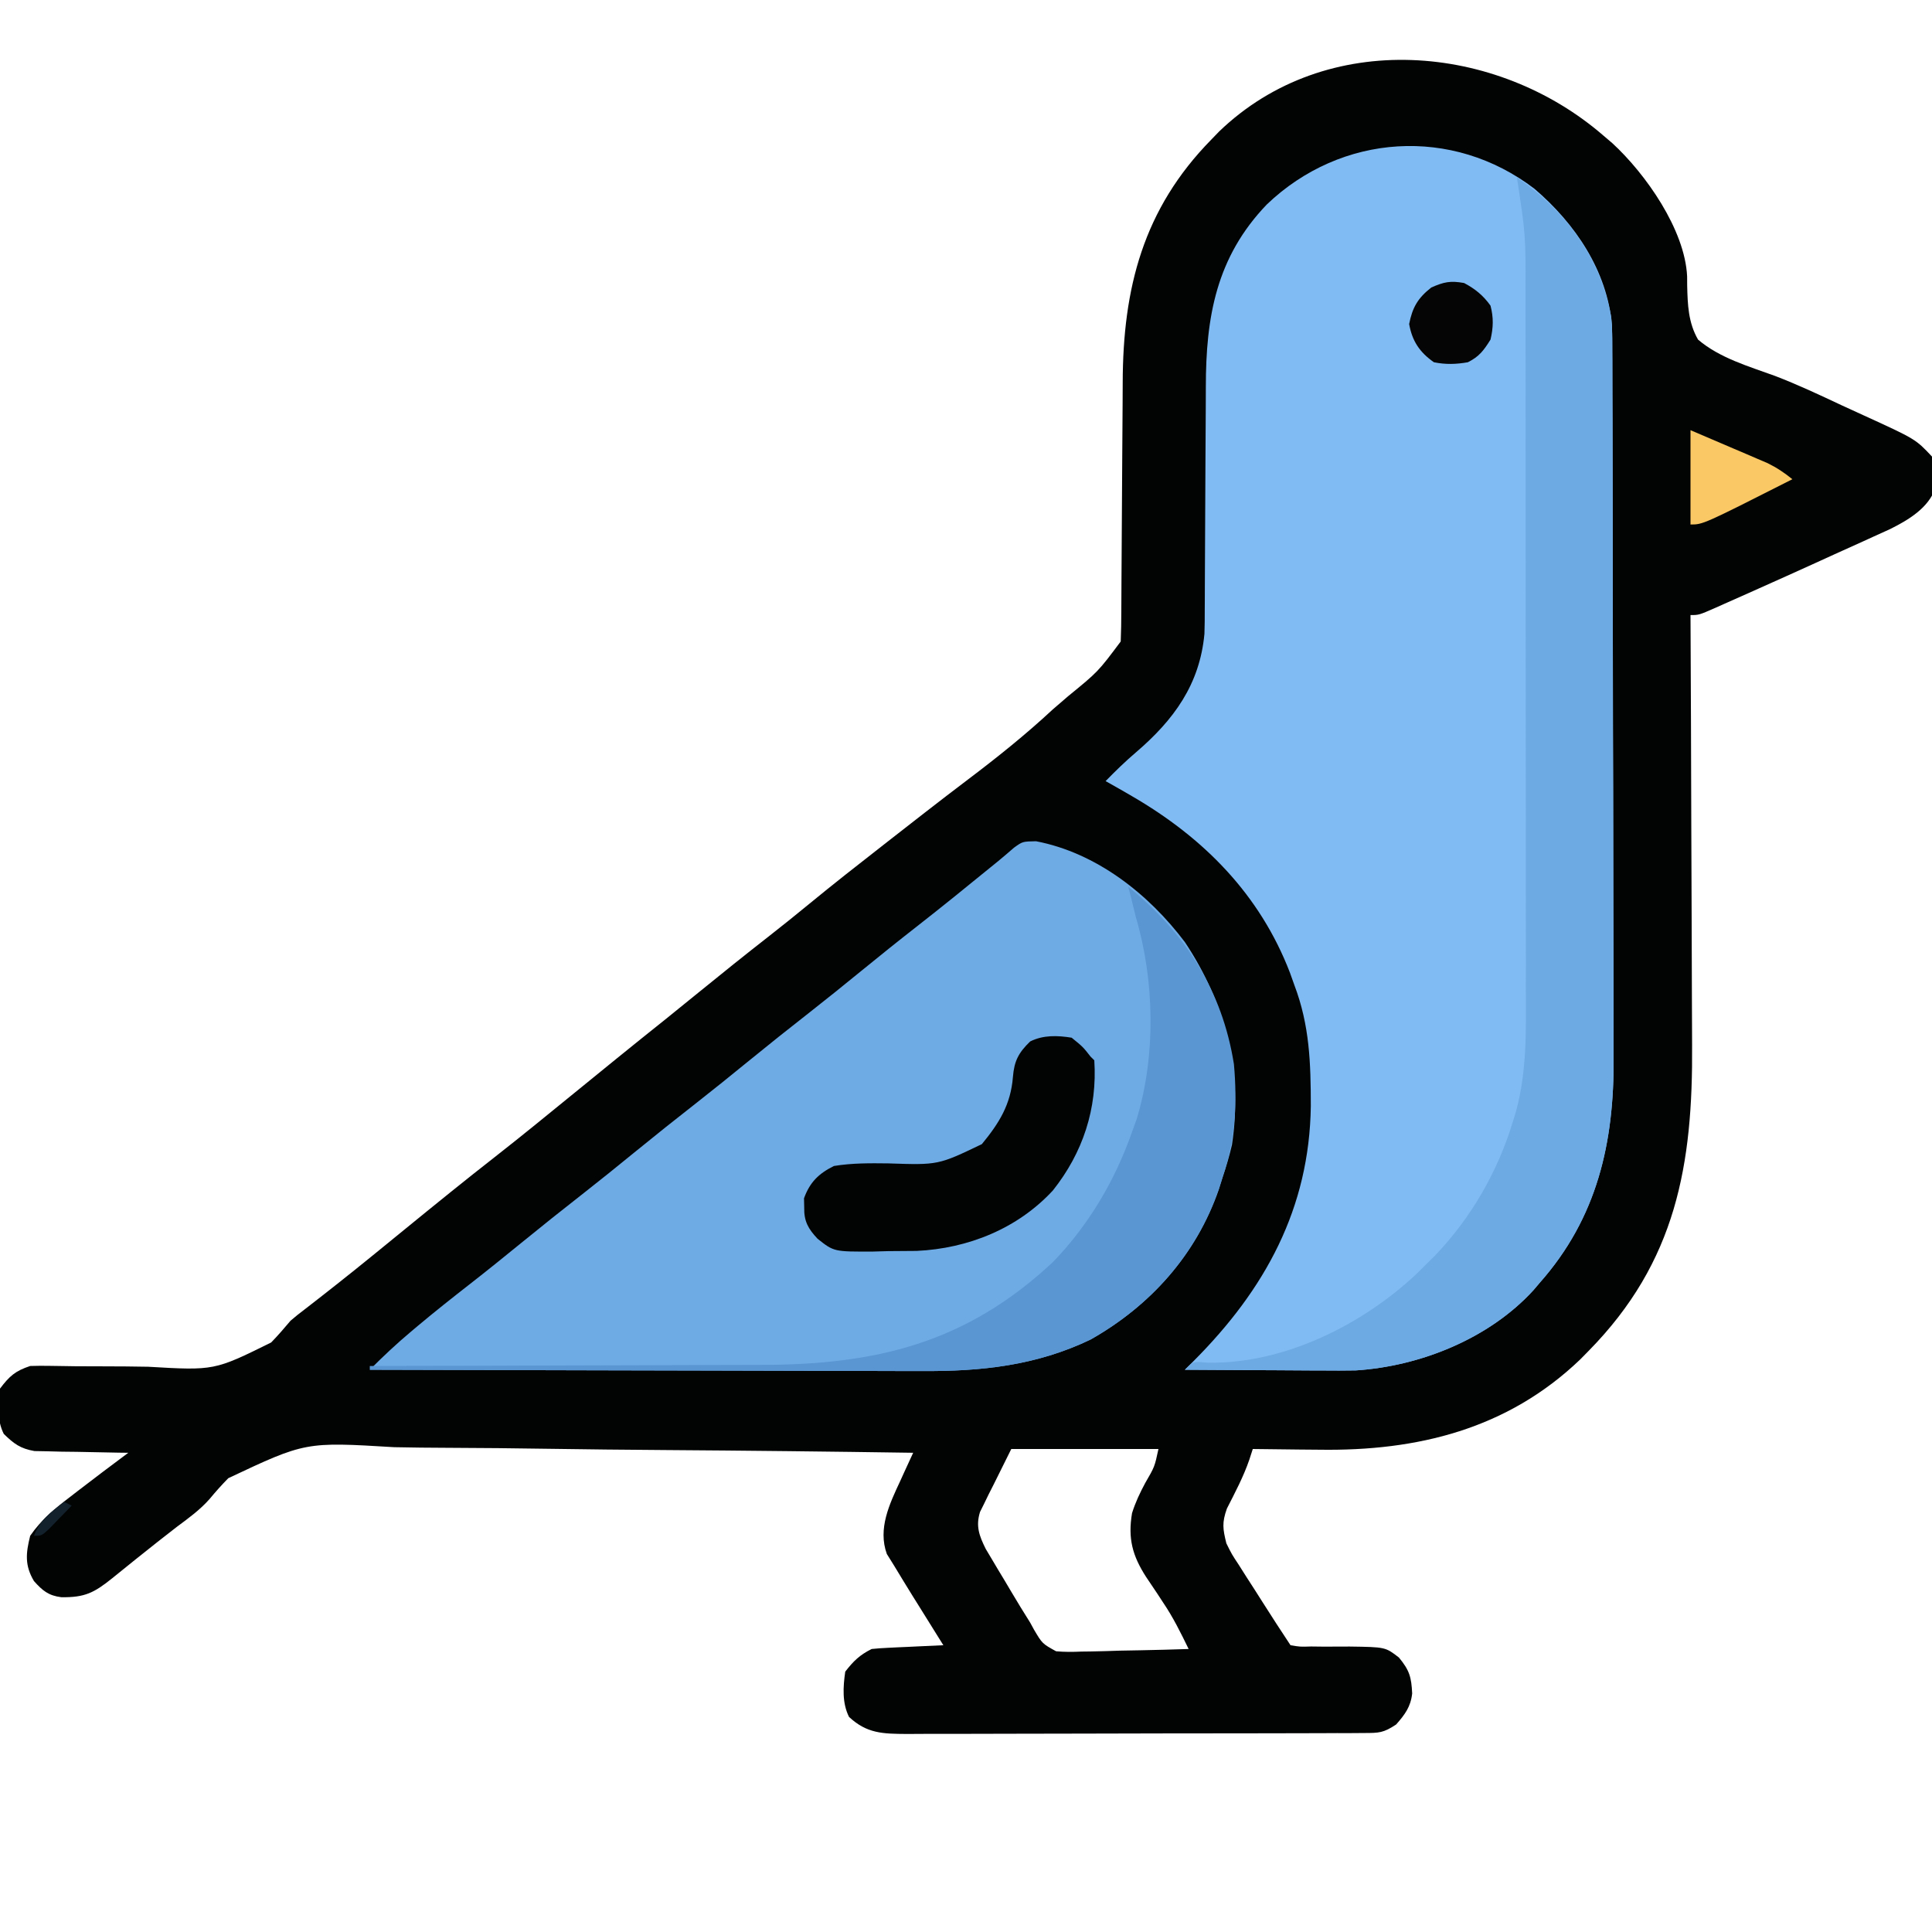 <?xml version="1.0" encoding="UTF-8"?>
<svg version="1.1" xmlns="http://www.w3.org/2000/svg" width="512" height="512">
<path d="M0 0 C0.748 0.636 1.495 1.271 2.266 1.926 C11.126 10.071 21.526 24.877 22.105 37.242 C22.11 38.037 22.116 38.833 22.121 39.652 C22.241 44.746 22.405 49.498 25 54 C30.722 58.873 38.346 61.054 45.307 63.59 C51.347 65.896 57.175 68.637 63.022 71.388 C64.957 72.292 66.899 73.176 68.845 74.056 C82.648 80.36 82.648 80.36 87 85 C88.027 87.781 88.027 87.781 87.938 90.5 C87.951 91.846 87.951 91.846 87.965 93.219 C86.092 98.616 80.838 101.746 75.879 104.222 C74.374 104.919 72.863 105.604 71.348 106.277 C70.53 106.652 69.712 107.026 68.869 107.412 C66.272 108.598 63.667 109.768 61.062 110.938 C59.35 111.717 57.639 112.498 55.928 113.279 C50.962 115.542 45.983 117.776 41 120 C40.206 120.355 39.413 120.711 38.595 121.077 C36.356 122.078 34.114 123.073 31.871 124.066 C31.202 124.365 30.533 124.664 29.844 124.972 C25.232 127 25.232 127 23 127 C23.004 127.716 23.007 128.432 23.011 129.17 C23.1 146.668 23.166 164.165 23.207 181.663 C23.228 190.125 23.256 198.587 23.302 207.049 C23.342 214.432 23.367 221.815 23.376 229.198 C23.382 233.1 23.394 237.002 23.423 240.905 C23.653 272.647 19.238 298.372 -4 322 C-4.748 322.761 -5.495 323.521 -6.266 324.305 C-25.54 342.749 -49.412 348.589 -75.375 348.188 C-77.094 348.172 -78.812 348.159 -80.531 348.146 C-84.688 348.114 -88.844 348.062 -93 348 C-93.298 348.924 -93.596 349.847 -93.904 350.799 C-95.459 355.341 -97.683 359.507 -99.855 363.781 C-101.194 367.544 -100.947 369.159 -100 373 C-98.566 375.898 -98.566 375.898 -96.691 378.73 C-96.027 379.78 -95.362 380.83 -94.678 381.912 C-93.98 382.993 -93.282 384.074 -92.562 385.188 C-91.521 386.826 -91.521 386.826 -90.459 388.498 C-88.005 392.354 -85.536 396.197 -83 400 C-80.483 400.428 -80.483 400.428 -77.547 400.336 C-75.905 400.355 -75.905 400.355 -74.23 400.375 C-71.926 400.375 -69.621 400.367 -67.316 400.352 C-57.856 400.485 -57.856 400.485 -54.273 403.262 C-51.443 406.671 -50.972 408.49 -50.758 412.781 C-51.144 416.316 -52.696 418.377 -55 421 C-58.38 423.253 -59.525 423.254 -63.483 423.267 C-65.193 423.28 -65.193 423.28 -66.937 423.293 C-68.189 423.292 -69.44 423.291 -70.73 423.291 C-72.706 423.301 -72.706 423.301 -74.722 423.311 C-78.337 423.329 -81.953 423.333 -85.569 423.335 C-88.588 423.336 -91.607 423.344 -94.627 423.351 C-101.752 423.367 -108.877 423.372 -116.002 423.371 C-123.349 423.369 -130.695 423.39 -138.041 423.422 C-144.351 423.448 -150.66 423.459 -156.969 423.458 C-160.736 423.457 -164.503 423.463 -168.271 423.484 C-171.816 423.503 -175.36 423.504 -178.906 423.489 C-180.822 423.486 -182.739 423.503 -184.656 423.52 C-191.008 423.473 -195.247 423.44 -200 419 C-201.857 415.285 -201.585 411.044 -201 407 C-198.81 404.176 -197.17 402.585 -194 401 C-192.553 400.849 -191.101 400.751 -189.648 400.684 C-188.798 400.642 -187.947 400.6 -187.07 400.557 C-186.181 400.517 -185.291 400.478 -184.375 400.438 C-183.478 400.394 -182.581 400.351 -181.656 400.307 C-179.438 400.2 -177.219 400.098 -175 400 C-175.378 399.395 -175.756 398.791 -176.146 398.167 C-177.871 395.405 -179.592 392.64 -181.312 389.875 C-181.907 388.924 -182.502 387.972 -183.115 386.992 C-184.764 384.34 -186.385 381.673 -188 379 C-188.654 377.951 -189.307 376.901 -189.98 375.82 C-192.406 369.11 -189.286 362.593 -186.438 356.5 C-186.108 355.773 -185.779 355.046 -185.439 354.297 C-184.636 352.527 -183.819 350.763 -183 349 C-205.002 348.672 -227.003 348.426 -249.006 348.275 C-259.224 348.203 -269.441 348.105 -279.658 347.944 C-288.571 347.804 -297.482 347.714 -306.396 347.683 C-311.11 347.665 -315.821 347.622 -320.534 347.52 C-344.056 346.102 -344.056 346.102 -364.496 355.734 C-366.244 357.515 -367.873 359.332 -369.461 361.256 C-372.007 364.141 -375.047 366.34 -378.125 368.625 C-379.249 369.497 -380.372 370.372 -381.492 371.25 C-382.055 371.69 -382.618 372.129 -383.198 372.582 C-387.229 375.754 -391.216 378.98 -395.204 382.206 C-400.097 386.144 -402.546 387.361 -408.742 387.281 C-412.151 386.857 -413.746 385.527 -416 383 C-418.476 378.836 -418.158 375.631 -417 371 C-414.027 366.668 -410.379 363.709 -406.25 360.562 C-405.667 360.111 -405.085 359.659 -404.484 359.193 C-400.026 355.747 -395.514 352.372 -391 349 C-392.233 348.986 -392.233 348.986 -393.491 348.972 C-397.224 348.918 -400.955 348.834 -404.688 348.75 C-405.981 348.736 -407.275 348.722 -408.607 348.707 C-409.855 348.675 -411.102 348.643 -412.387 348.609 C-414.107 348.578 -414.107 348.578 -415.862 348.546 C-419.613 347.893 -421.294 346.627 -424 344 C-425.859 340.283 -425.579 336.047 -425 332 C-422.473 328.654 -420.961 327.32 -417 326 C-415.243 325.938 -413.483 325.937 -411.725 325.969 C-410.646 325.985 -409.567 326 -408.455 326.016 C-407.287 326.034 -406.118 326.052 -404.914 326.07 C-402.431 326.081 -399.948 326.089 -397.465 326.094 C-393.556 326.102 -389.65 326.124 -385.742 326.202 C-368.201 327.22 -368.201 327.22 -353.137 319.766 C-351.325 317.906 -349.676 315.989 -348 314 C-346.776 312.953 -345.525 311.935 -344.23 310.977 C-338.134 306.266 -332.099 301.49 -326.125 296.625 C-325.459 296.083 -324.793 295.54 -324.107 294.981 C-322.07 293.322 -320.035 291.661 -318 290 C-309.814 283.318 -301.611 276.666 -293.284 270.159 C-286.806 265.085 -280.434 259.881 -274.059 254.679 C-270.584 251.845 -267.105 249.016 -263.625 246.188 C-262.95 245.639 -262.274 245.09 -261.579 244.524 C-257.293 241.043 -252.99 237.586 -248.672 234.145 C-245.877 231.901 -243.097 229.639 -240.319 227.374 C-233.907 222.147 -227.457 216.977 -220.938 211.884 C-217.422 209.132 -213.947 206.338 -210.5 203.5 C-204.085 198.224 -197.548 193.109 -191 188 C-190.305 187.457 -189.609 186.914 -188.893 186.354 C-186.659 184.61 -184.423 182.867 -182.188 181.125 C-181.433 180.537 -180.679 179.95 -179.902 179.344 C-176.094 176.384 -172.274 173.442 -168.426 170.535 C-160.636 164.648 -153.157 158.657 -146 152 C-144.65 150.829 -143.296 149.662 -141.938 148.5 C-134.01 142.027 -134.01 142.027 -128 134 C-127.893 131.364 -127.846 128.753 -127.842 126.116 C-127.837 125.301 -127.832 124.486 -127.827 123.647 C-127.816 121.871 -127.808 120.096 -127.801 118.32 C-127.789 115.497 -127.77 112.674 -127.748 109.851 C-127.686 101.823 -127.632 93.794 -127.599 85.765 C-127.577 80.854 -127.542 75.944 -127.498 71.033 C-127.484 69.173 -127.475 67.312 -127.472 65.452 C-127.424 40.383 -122.057 19.39 -104 1 C-103.323 0.299 -102.646 -0.403 -101.949 -1.125 C-73.491 -28.565 -28.359 -24.638 0 0 Z M-157 348 C-158.506 351.032 -160.011 354.064 -161.562 357.188 C-162.041 358.134 -162.52 359.08 -163.014 360.055 C-163.382 360.814 -163.75 361.573 -164.129 362.355 C-164.511 363.125 -164.893 363.895 -165.287 364.688 C-166.454 368.473 -165.493 371.006 -163.772 374.476 C-163.265 375.327 -162.757 376.178 -162.234 377.055 C-161.674 378 -161.113 378.944 -160.535 379.918 C-159.946 380.894 -159.357 381.87 -158.75 382.875 C-158.176 383.843 -157.603 384.811 -157.012 385.809 C-155.368 388.56 -153.724 391.298 -152 394 C-151.664 394.616 -151.329 395.231 -150.983 395.865 C-148.786 399.581 -148.786 399.581 -145.13 401.605 C-142.86 401.811 -140.695 401.789 -138.418 401.684 C-137.604 401.674 -136.79 401.664 -135.951 401.654 C-133.361 401.615 -130.776 401.527 -128.188 401.438 C-126.428 401.402 -124.668 401.37 -122.908 401.342 C-118.604 401.265 -114.303 401.144 -110 401 C-112.074 396.736 -114.13 392.565 -116.797 388.633 C-117.522 387.521 -117.522 387.521 -118.262 386.387 C-119.255 384.877 -120.263 383.377 -121.285 381.887 C-124.916 376.239 -126.119 371.686 -125 365 C-124.111 362.159 -122.904 359.619 -121.5 357 C-119.006 352.704 -119.006 352.704 -118 348 C-130.87 348 -143.74 348 -157 348 Z " fill="#020303" transform="translate(425,36)"/>
<path d="M0 0 C10.748 9.189 19.24 21.662 20.525 36.087 C20.6 38.379 20.617 40.664 20.61 42.957 C20.615 43.829 20.621 44.7 20.626 45.598 C20.641 48.5 20.642 51.402 20.642 54.304 C20.65 56.393 20.658 58.481 20.668 60.57 C20.689 66.233 20.698 71.897 20.703 77.561 C20.707 81.107 20.713 84.653 20.72 88.199 C20.745 100.592 20.758 112.985 20.761 125.379 C20.765 136.893 20.795 148.406 20.837 159.92 C20.872 169.832 20.887 179.744 20.888 189.657 C20.889 195.564 20.897 201.472 20.926 207.379 C20.952 212.947 20.954 218.514 20.938 224.082 C20.936 226.111 20.943 228.139 20.959 230.168 C21.127 252.726 16.653 272.68 1.336 289.961 C0.816 290.575 0.297 291.188 -0.238 291.82 C-11.955 304.688 -30.242 312.041 -47.406 313.136 C-50.32 313.19 -53.227 313.186 -56.141 313.156 C-57.192 313.153 -58.243 313.151 -59.326 313.148 C-62.647 313.137 -65.968 313.111 -69.289 313.086 C-71.556 313.076 -73.823 313.067 -76.09 313.059 C-81.615 313.037 -87.139 313.003 -92.664 312.961 C-91.889 312.188 -91.114 311.414 -90.316 310.618 C-71.407 291.673 -59.643 270.21 -59.284 243.067 C-59.301 231.686 -59.579 221.707 -63.664 210.961 C-64.038 209.913 -64.412 208.865 -64.797 207.785 C-72.784 186.97 -87.71 171.958 -106.664 160.961 C-107.452 160.502 -108.239 160.043 -109.051 159.57 C-110.582 158.688 -112.121 157.822 -113.664 156.961 C-111.044 154.273 -108.405 151.7 -105.543 149.27 C-95.65 140.779 -88.721 131.406 -87.476 117.927 C-87.402 115.793 -87.385 113.667 -87.393 111.532 C-87.385 110.33 -87.385 110.33 -87.377 109.104 C-87.367 107.378 -87.361 105.652 -87.359 103.925 C-87.355 101.183 -87.339 98.44 -87.318 95.697 C-87.263 87.903 -87.232 80.109 -87.208 72.315 C-87.192 67.534 -87.161 62.753 -87.123 57.971 C-87.111 56.161 -87.105 54.352 -87.105 52.542 C-87.104 33.948 -84.34 18.097 -70.945 4.145 C-51.241 -14.716 -21.76 -16.655 0 0 Z " fill="#81BBF3" transform="translate(406.664,50.039)"/>
<path d="M0 0 C15.982 3.064 29.82 13.95 39.441 26.723 C50.235 42.924 54.82 61.161 51.934 80.426 C51.25 83.376 50.408 86.194 49.438 89.062 C48.944 90.629 48.944 90.629 48.441 92.227 C42.469 109.545 30.317 123.092 14.438 132.062 C0.097 138.955 -14.574 140.521 -30.228 140.403 C-31.836 140.402 -33.444 140.403 -35.053 140.404 C-39.368 140.405 -43.683 140.388 -47.998 140.367 C-52.526 140.348 -57.054 140.346 -61.583 140.343 C-70.135 140.333 -78.688 140.309 -87.24 140.279 C-96.986 140.245 -106.733 140.228 -116.479 140.213 C-136.507 140.182 -156.535 140.13 -176.562 140.062 C-173.046 136.514 -169.449 133.15 -165.625 129.938 C-165.061 129.462 -164.498 128.987 -163.917 128.498 C-159.356 124.676 -154.701 120.985 -150.006 117.33 C-145.477 113.798 -141.011 110.195 -136.562 106.562 C-131.039 102.055 -125.471 97.614 -119.852 93.227 C-115.378 89.725 -110.964 86.154 -106.562 82.562 C-101.039 78.055 -95.471 73.614 -89.852 69.227 C-85.378 65.725 -80.964 62.154 -76.562 58.562 C-71.039 54.055 -65.471 49.614 -59.852 45.227 C-55.378 41.725 -50.964 38.154 -46.562 34.562 C-41.6 30.513 -36.611 26.504 -31.562 22.562 C-24.991 17.431 -18.519 12.181 -12.059 6.91 C-11.156 6.179 -11.156 6.179 -10.236 5.434 C-8.743 4.21 -7.279 2.951 -5.82 1.688 C-3.562 0.062 -3.562 0.062 0 0 Z " fill="#6EAAE4" transform="translate(274.562,222.938)"/>
<path d="M0 0 C13.025 8.999 22.048 21.183 25 37 C25.265 40.002 25.283 42.984 25.274 45.996 C25.279 46.868 25.285 47.739 25.29 48.637 C25.305 51.539 25.306 54.441 25.306 57.343 C25.314 59.432 25.322 61.52 25.332 63.609 C25.354 69.273 25.362 74.936 25.367 80.6 C25.371 84.146 25.377 87.692 25.384 91.238 C25.409 103.631 25.422 116.025 25.426 128.418 C25.429 139.932 25.459 151.445 25.501 162.959 C25.536 172.871 25.551 182.783 25.552 192.696 C25.553 198.603 25.561 204.511 25.59 210.419 C25.616 215.986 25.618 221.553 25.602 227.121 C25.6 229.15 25.607 231.178 25.623 233.207 C25.791 255.765 21.317 275.72 6 293 C5.481 293.614 4.961 294.227 4.426 294.859 C-7.291 307.727 -25.578 315.08 -42.742 316.175 C-45.656 316.229 -48.563 316.225 -51.477 316.195 C-52.528 316.192 -53.579 316.19 -54.662 316.187 C-57.983 316.176 -61.304 316.151 -64.625 316.125 C-66.892 316.115 -69.159 316.106 -71.426 316.098 C-76.951 316.076 -82.475 316.042 -88 316 C-86 314 -86 314 -84.215 313.945 C-83.463 314.005 -82.712 314.064 -81.938 314.125 C-61.651 314.507 -40.703 303.979 -26.332 290.328 C-25.562 289.56 -24.793 288.792 -24 288 C-23.241 287.252 -22.481 286.505 -21.699 285.734 C-12.097 275.717 -4.968 263.294 -1 250 C-0.753 249.201 -0.507 248.401 -0.252 247.577 C2.676 236.795 2.415 226.155 2.372 215.06 C2.375 212.861 2.378 210.662 2.383 208.463 C2.393 202.523 2.383 196.583 2.37 190.643 C2.359 184.409 2.363 178.176 2.365 171.942 C2.366 161.477 2.355 151.013 2.336 140.548 C2.317 129.806 2.31 119.064 2.316 108.322 C2.322 95.339 2.319 82.356 2.307 69.373 C2.302 64.429 2.301 59.485 2.303 54.54 C2.305 48.714 2.297 42.887 2.281 37.06 C2.277 34.928 2.276 32.797 2.279 30.665 C2.318 15.227 2.318 15.227 0 0 Z " fill="#6DA9E3" transform="translate(402,47)"/>
<path d="M0 0 C15.138 12.239 24.925 27.562 28 47 C28.945 57.325 28.338 67.134 25 77 C24.507 78.566 24.507 78.566 24.004 80.164 C18.031 97.482 5.88 111.03 -10 120 C-24.34 126.893 -39.012 128.458 -54.666 128.341 C-56.274 128.34 -57.882 128.34 -59.49 128.342 C-63.805 128.343 -68.12 128.325 -72.435 128.304 C-76.964 128.285 -81.492 128.284 -86.02 128.28 C-94.573 128.271 -103.125 128.246 -111.678 128.216 C-121.424 128.182 -131.17 128.166 -140.916 128.151 C-160.944 128.12 -180.972 128.067 -201 128 C-201 127.67 -201 127.34 -201 127 C-200.353 126.999 -199.705 126.999 -199.038 126.998 C-183.201 126.983 -167.363 126.941 -151.526 126.868 C-143.867 126.833 -136.207 126.808 -128.548 126.804 C-121.863 126.801 -115.178 126.781 -108.493 126.739 C-104.962 126.718 -101.431 126.705 -97.899 126.714 C-66.963 126.775 -42.925 120.993 -19.875 99.375 C-10.405 89.539 -3.53 77.853 1 65 C1.413 63.85 1.825 62.7 2.25 61.516 C7.357 44.705 6.983 24.795 2 8 C1.598 6.376 1.202 4.752 0.812 3.125 C0.41 1.578 0.41 1.578 0 0 Z " fill="#5996D2" transform="translate(299,235)"/>
<path d="M0 0 C3 2.438 3 2.438 5 5 C5.495 5.495 5.495 5.495 6 6 C6.837 18.761 2.986 30.47 -4.969 40.477 C-14.309 50.595 -27.454 55.873 -41.074 56.504 C-43.612 56.539 -46.15 56.559 -48.688 56.562 C-49.967 56.599 -51.246 56.636 -52.564 56.674 C-62.999 56.723 -62.999 56.723 -67.34 53.277 C-69.788 50.662 -70.958 48.678 -70.875 45 C-70.893 44.196 -70.911 43.391 -70.93 42.562 C-69.389 38.315 -67.047 36.006 -63 34 C-58.183 33.207 -53.435 33.252 -48.562 33.312 C-35.355 33.756 -35.355 33.756 -23.793 28.203 C-19.206 22.623 -16.134 17.728 -15.562 10.375 C-15.219 6.18 -14.086 3.993 -11 1 C-7.53 -0.735 -3.785 -0.608 0 0 Z " fill="#020303" transform="translate(284,275)"/>
<path d="M0 0 C2.939 1.564 5.064 3.282 7 6 C7.829 9.172 7.756 11.818 7 15 C5.206 17.87 4.017 19.491 1 21 C-2.11 21.547 -4.899 21.634 -8 21 C-11.787 18.342 -13.746 15.409 -14.562 10.875 C-13.698 6.454 -12.239 3.971 -8.688 1.188 C-5.341 -0.291 -3.625 -0.653 0 0 Z " fill="#050506" transform="translate(388,75)"/>
<path d="M0 0 C3.712 1.588 7.425 3.176 11.25 4.812 C12.414 5.307 13.579 5.802 14.778 6.312 C15.702 6.71 16.626 7.109 17.578 7.52 C18.992 8.124 18.992 8.124 20.435 8.741 C22.885 9.944 24.884 11.287 27 13 C3.311 25 3.311 25 0 25 C0 16.75 0 8.5 0 0 Z " fill="#FAC864" transform="translate(448,114)"/>
<path d="M0 0 C0.66 0.33 1.32 0.66 2 1 C0.715 2.339 -0.579 3.671 -1.875 5 C-2.594 5.742 -3.314 6.485 -4.055 7.25 C-6 9 -6 9 -8 9 C-6.417 4.726 -3.494 2.735 0 0 Z " fill="#12212C" transform="translate(17,398)"/>
</svg>
